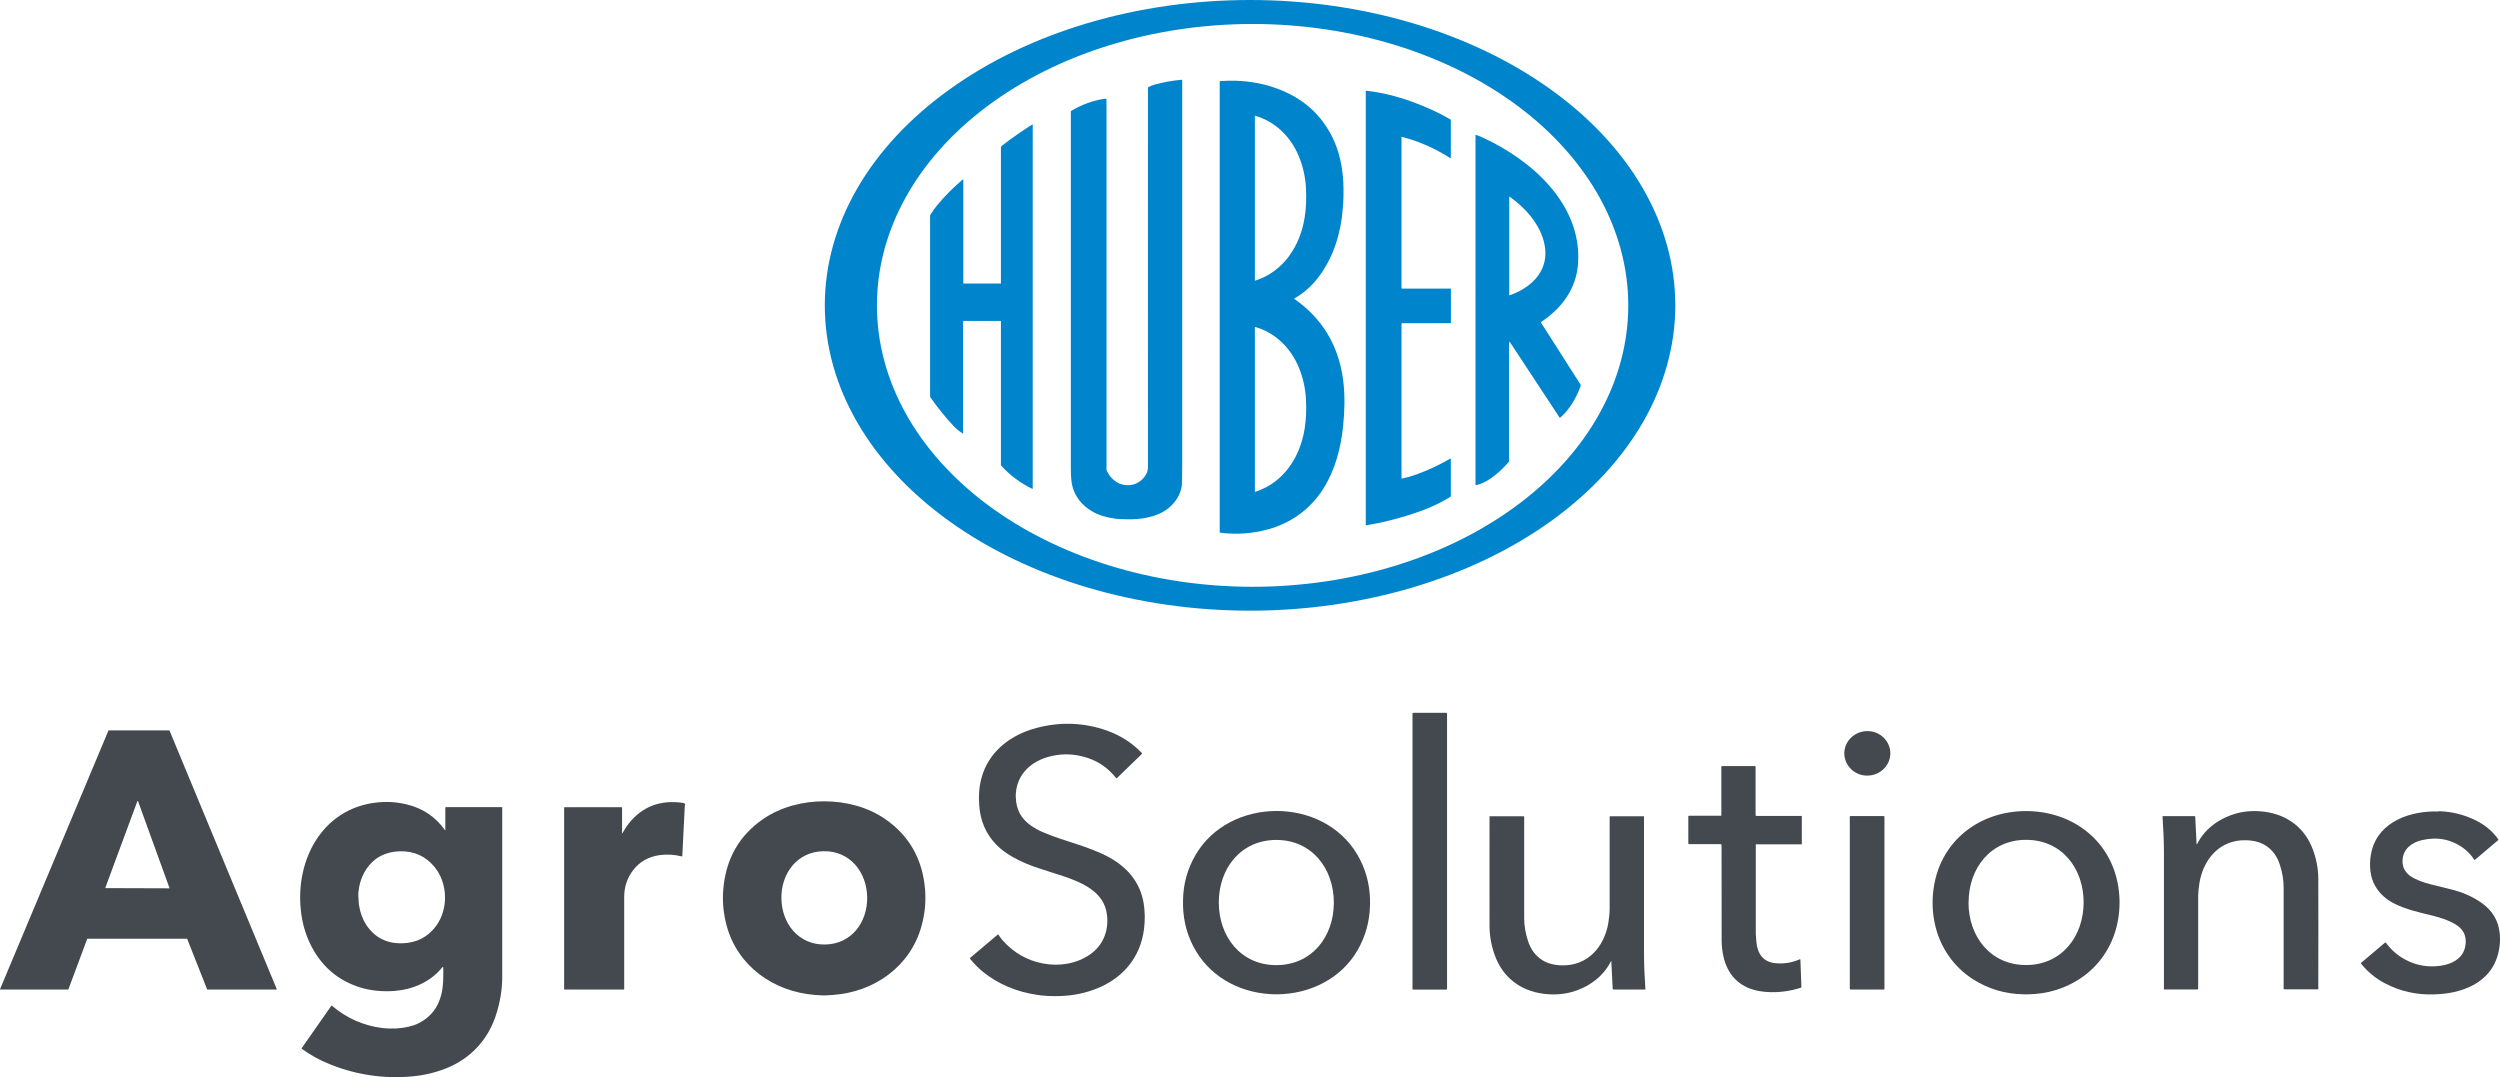 <svg xmlns="http://www.w3.org/2000/svg" id="Layer_2" data-name="Layer 2" viewBox="0 0 246 106">
  <defs>
    <style>
      .cls-1 {
        fill: #43494e;
      }

      .cls-2 {
        fill: #0085cc;
      }
    </style>
  </defs>
  <g id="Layer_1-2" data-name="Layer 1">
    <path class="cls-1" d="M142.33,70.14h-3.28s-.06.03-.06.06v27.12s.03.06.06.06h3.28s.06-.03.06-.06v-27.12s-.03-.06-.06-.06Z"/>
    <path class="cls-1" d="M99.96,78.49c.03,1.14.5,2.04,1.42,2.7.37.26.76.49,1.18.67,2.19.96,4.55,1.38,6.63,2.53,1.78.99,3.02,2.47,3.35,4.51.13.82.14,1.67.03,2.53-.36,2.82-2.11,4.85-4.71,5.87-1.1.43-2.27.67-3.52.71-.81.03-1.56,0-2.26-.11-2.05-.3-3.83-1.05-5.33-2.25-.45-.36-.88-.8-1.3-1.31,0-.01-.01-.03-.01-.04s0-.03.02-.04l2.71-2.29s.01,0,.02-.01c0,0,.02,0,.03,0s.02,0,.02,0c0,0,.01.01.02.02.09.17.23.35.4.55,1.08,1.22,2.41,1.98,3.99,2.28,1.57.3,3.3.03,4.62-.9,1.29-.9,1.86-2.36,1.65-3.94-.28-2.16-2.31-3.07-4.13-3.7-.31-.11-1.19-.39-2.62-.85-.87-.28-1.68-.63-2.46-1.06-.67-.37-1.23-.79-1.68-1.25-1.02-1.05-1.58-2.36-1.68-3.94-.03-.48-.03-.91,0-1.29.25-3.28,2.55-5.43,5.64-6.25,2.33-.62,4.63-.54,6.88.24,1.31.46,2.53,1.21,3.49,2.23.01.01.02.03.02.05,0,.02,0,.03-.02.04l-2.46,2.38s-.05.02-.07,0c-.84-1.08-1.93-1.79-3.28-2.13-1.17-.3-2.33-.28-3.48.06-1.87.55-3.17,1.97-3.12,3.99Z"/>
    <path class="cls-1" d="M6.68,97.37H.04s-.01,0-.02,0c0,0,0,0-.01-.01,0,0,0-.01,0-.02,0,0,0-.01,0-.02l10.66-25.43s0-.01.01-.02c0,0,.01,0,.02,0h5.95s.01,0,.02,0c0,0,.01,0,.01.02l10.55,25.43s0,.01,0,.02c0,0,0,.01,0,.02,0,0,0,0-.01.01,0,0-.01,0-.02,0h-6.79s-.01,0-.02,0c0,0-.01,0-.01-.02l-1.96-4.96s0-.01-.01-.02c0,0-.01,0-.02,0h-9.78s-.01,0-.02,0c0,0-.01,0-.01.02l-1.85,4.96s0,.01-.01.02c0,0-.01,0-.02,0ZM10.37,87.34s0,.01,0,.02c0,0,0,.01,0,.02,0,0,0,0,.01.01s.01,0,.02,0l6.24.02s.01,0,.02,0c0,0,0,0,.01-.01,0,0,0-.01,0-.02,0,0,0-.01,0-.02l-3.09-8.53s0-.01-.01-.02c0,0-.01,0-.02,0s-.02,0-.02,0c0,0-.01.01-.01.02l-3.15,8.51Z"/>
    <path class="cls-1" d="M183.73,76.32c1.25,0,2.27-.97,2.28-2.18,0-1.21-1-2.2-2.25-2.2-1.25,0-2.27.97-2.28,2.18,0,1.21,1,2.2,2.25,2.2Z"/>
    <path class="cls-1" d="M172.81,80.29h4.44s.03,0,.04.02c.01,0,.01.02.01.04v2.71s0,.01,0,.02c0,0-.01,0-.02,0h-4.49s-.01,0-.02,0c0,0,0,.01,0,.02,0,2.94,0,5.87,0,8.81,0,.11.02.37.06.79.11,1.15.66,1.97,1.89,2.08.82.08,1.61-.05,2.36-.38,0,0,.02,0,.03,0,0,0,.02,0,.03,0,0,0,.02.01.02.02,0,0,0,.02,0,.03l.1,2.66s-.02.06-.05.08c-.99.32-1.99.46-2.98.44-.79-.02-1.48-.14-2.06-.36-1.43-.56-2.31-1.69-2.63-3.38-.08-.43-.13-.89-.13-1.38-.01-.79-.01-3.9-.01-9.35,0-.03-.01-.05-.03-.07-.02-.02-.04-.03-.07-.03h-3.11s-.03,0-.04-.02c-.01,0-.02-.02-.02-.04v-2.68s.02-.05.05-.05h3.15s.05-.02.05-.05v-4.76s0-.04.02-.06c.01-.01.03-.02.06-.02h3.21s.04,0,.06.02.02.03.02.06v4.76s.02.05.05.05Z"/>
    <path class="cls-1" d="M81.12,78.85c2.09,0,4.26.55,5.99,1.75,2.37,1.64,3.68,3.96,3.92,6.95.09,1.19-.02,2.37-.35,3.56-1.09,3.99-4.64,6.49-8.68,6.79-.4.03-.7.05-.92.05-.21,0-.52-.02-.92-.05-4.04-.32-7.58-2.83-8.66-6.82-.32-1.19-.43-2.38-.33-3.56.25-3,1.56-5.31,3.94-6.94,1.74-1.19,3.91-1.74,6-1.73ZM76.89,88.42c.04,2.45,1.68,4.57,4.3,4.52,2.61-.04,4.18-2.21,4.14-4.66-.04-2.45-1.68-4.57-4.3-4.52-2.61.04-4.18,2.21-4.14,4.66Z"/>
    <path class="cls-1" d="M43.82,81.67v-2.19s0-.03.02-.04c0,0,.02-.02.04-.02h5.52s.01,0,.02,0c0,0,0,.01,0,.02,0,7.5,0,13.07,0,16.71,0,1.29-.23,2.6-.68,3.92-.8,2.33-2.5,4.11-4.8,5.04-1.05.42-2.16.69-3.32.8-2.81.27-5.56-.13-8.22-1.21-.97-.39-1.86-.89-2.68-1.48-.02-.01-.03-.03-.03-.05,0-.02,0-.04.01-.05l2.9-4.15s0,0,.01-.01,0,0,.02,0c0,0,.01,0,.02,0,0,0,.01,0,.01,0,1.44,1.23,3.09,1.96,4.97,2.2.42.05,1.01.06,1.39.04.88-.06,1.61-.23,2.17-.51,1.15-.58,1.89-1.5,2.22-2.77.23-.9.21-1.61.21-2.67,0-.12-.04-.14-.12-.04-1.15,1.42-2.89,2.16-4.7,2.3-.57.04-1.14.04-1.72-.02-.6-.06-1.16-.17-1.68-.34-2.22-.7-3.86-2.15-4.9-4.32-.47-.99-.78-2.09-.9-3.29-.52-4.9,2.07-9.91,7.35-10.56,1.03-.13,2.04-.07,3.02.16,1.61.38,2.88,1.23,3.81,2.54,0,0,0,0,.02.01,0,0,.01,0,.02,0,0,0,.01,0,.02-.01,0,0,0-.01,0-.02ZM35.28,88.41c0,.26.02.47.04.62.11.74.34,1.38.69,1.93.83,1.28,2.02,1.9,3.58,1.86,1.4-.04,2.52-.61,3.34-1.73.6-.82.89-1.91.86-2.91-.03-1.01-.37-2.07-1.02-2.86-.88-1.07-2.02-1.59-3.43-1.55-1.56.05-2.72.73-3.48,2.06-.32.57-.52,1.22-.59,1.96-.01.15-.02.36,0,.62Z"/>
    <path class="cls-1" d="M61.2,81.95s0,.01,0,.02c0,0,.01.01.02.01,0,0,.01,0,.02,0s.01,0,.02-.01c.13-.22.36-.63.57-.89,1.35-1.72,3.15-2.41,5.41-2.07.12.02.18.09.16.21-.01.1-.02.15-.02.15-.1,2.06-.18,3.68-.24,4.85,0,.04-.02.05-.06.05-.72-.18-1.43-.22-2.14-.13-1.11.15-1.99.64-2.63,1.47-.59.77-.89,1.65-.89,2.66,0,1.82,0,4.84,0,9.05,0,.04-.02.05-.05.05h-5.84s-.01,0-.02,0c0,0,0-.01,0-.02v-17.87s.02-.05.05-.05h5.6s.05.02.05.05v2.48Z"/>
    <path class="cls-1" d="M125.57,79.8c3.21-.01,6.3,1.45,7.97,4.26.8,1.34,1.22,2.81,1.27,4.41,0,.14,0,.24,0,.31,0,.06,0,.17,0,.31-.04,1.59-.45,3.07-1.23,4.42-1.64,2.82-4.72,4.31-7.93,4.33-3.21.01-6.3-1.45-7.97-4.26-.8-1.34-1.22-2.81-1.27-4.41,0-.14,0-.24,0-.31s0-.17,0-.31c.03-1.59.44-3.07,1.23-4.42,1.64-2.82,4.72-4.31,7.93-4.33ZM119.93,88.8c0,3.35,2.15,6.16,5.65,6.17,3.5,0,5.67-2.79,5.67-6.15,0-3.35-2.15-6.16-5.65-6.17-3.5,0-5.67,2.79-5.67,6.15Z"/>
    <path class="cls-1" d="M199.36,79.81c4.54,0,8.36,2.87,9.08,7.44.2,1.27.16,2.53-.13,3.78-.5,2.18-1.8,4.08-3.68,5.3-1.5.97-3.17,1.47-5,1.51-.1,0-.19,0-.25,0s-.15,0-.25,0c-1.84-.03-3.51-.53-5.01-1.5-1.89-1.21-3.19-3.11-3.7-5.29-.29-1.25-.33-2.5-.13-3.78.71-4.58,4.53-7.46,9.07-7.46ZM193.7,88.8c0,3.35,2.16,6.16,5.66,6.16,3.5,0,5.66-2.8,5.67-6.16,0-3.36-2.16-6.16-5.66-6.16-3.5,0-5.66,2.8-5.66,6.16Z"/>
    <path class="cls-1" d="M216.13,82.97c0,.13.04.14.1.02.76-1.49,2.25-2.52,3.83-2.95.89-.24,1.83-.29,2.81-.16,2.26.31,3.94,1.62,4.72,3.72.35.95.53,1.91.53,2.88.01,2.75.01,6.36,0,10.85,0,0,0,.01,0,.02,0,0-.01,0-.02,0h-3.33s-.03,0-.04-.02c-.01-.01-.02-.03-.02-.04,0-4.93,0-8.26,0-9.97,0-.71-.12-1.44-.36-2.19-.26-.85-.74-1.5-1.41-1.93-.52-.33-1.18-.51-1.98-.52-2.5-.05-4.13,1.82-4.53,4.17-.08.49-.13.97-.13,1.45,0,4.99,0,7.99,0,8.99,0,.05-.02.07-.07.07h-3.29s0,0-.01,0c0,0,0,0,0,0,0,0,0,0,0,0,0,0,0,0,0-.01,0-8.26,0-12.73,0-13.4,0-1.22-.06-2.43-.14-3.64,0,0,0,0,0,0,0,0,0,0,0,0,0,0,0,0,0,0,0,0,0,0,0,0h3.16s.06.02.06.06l.13,2.62Z"/>
    <path class="cls-1" d="M239.97,79.82c1.33.04,2.56.36,3.7.93.88.45,1.61,1.05,2.16,1.84,0,.01.01.03.01.04,0,.01,0,.03-.02.04l-2.29,1.94s-.05.02-.06,0c-.27-.42-.61-.81-1-1.1-1.23-.92-2.61-1.2-4.16-.84-1,.23-1.84.87-1.9,1.96-.05.85.41,1.43,1.13,1.79.49.25,1.02.44,1.57.58.05.01.74.18,2.06.51,1.14.28,2.14.72,3,1.32,1.09.76,1.7,1.79,1.81,3.09.04.45.02.9-.05,1.37-.26,1.66-1.13,2.88-2.62,3.67-.57.3-1.19.52-1.88.67-.6.13-1.25.2-1.96.22-1.68.05-3.26-.3-4.75-1.07-.92-.47-1.71-1.12-2.39-1.95-.01-.01-.02-.03-.01-.05,0-.02.01-.03.02-.04l2.35-1.99s.05-.02.07,0c.71.97,1.62,1.64,2.75,2.04.85.29,1.72.37,2.64.24.57-.08,1.05-.25,1.44-.49.69-.43,1.03-1.06,1.04-1.91,0-.92-.55-1.47-1.37-1.87-.51-.25-1.1-.46-1.75-.62-1.64-.42-2.73-.62-4.01-1.28-.9-.47-1.56-1.15-1.96-2.04-.4-.9-.41-2.14-.16-3.12.75-2.92,3.88-3.94,6.6-3.85Z"/>
    <path class="cls-1" d="M158.57,94.69c0-.13-.04-.14-.1-.02-.76,1.49-2.25,2.52-3.83,2.95-.89.24-1.83.29-2.81.16-2.26-.31-3.94-1.62-4.72-3.72-.35-.95-.53-1.91-.54-2.88,0-2.75-.01-6.36,0-10.84,0,0,0-.01,0-.02,0,0,.01,0,.02,0h3.33s.03,0,.04.02c.01.01.02.03.02.04,0,4.93,0,8.25,0,9.97,0,.71.12,1.44.36,2.19.26.85.74,1.5,1.41,1.93.52.33,1.18.51,1.98.52,2.5.05,4.13-1.82,4.53-4.17.08-.49.13-.97.13-1.45,0-4.99,0-7.99,0-8.98,0-.05.02-.07.07-.07h3.29s.01,0,.02,0c0,0,0,.01,0,.02,0,8.26,0,12.73,0,13.39,0,1.22.06,2.43.14,3.64,0,0,0,0,0,0,0,0,0,0,0,0,0,0,0,0,0,0,0,0,0,0,0,0h-3.16s-.06-.02-.06-.06l-.13-2.62Z"/>
    <path class="cls-1" d="M185.37,80.3h-3.29s-.06.03-.06.06v16.95s.03.06.06.06h3.29s.06-.03.06-.06v-16.95s-.03-.06-.06-.06Z"/>
    <path class="cls-2" d="M164.85,30.04c0,3.94-1.08,7.85-3.18,11.5-2.1,3.64-5.19,6.96-9.07,9.75-3.89,2.79-8.5,5-13.58,6.51-5.08,1.51-10.52,2.29-16.01,2.29-11.1,0-21.74-3.16-29.59-8.8-7.85-5.63-12.26-13.27-12.26-21.24s4.41-15.61,12.26-21.24C101.25,3.16,111.9,0,123,0s21.74,3.16,29.59,8.8c7.85,5.63,12.26,13.27,12.26,21.24ZM160.22,30.04c0-3.64-.96-7.24-2.81-10.59-1.86-3.36-4.58-6.41-8.01-8.98-3.43-2.57-7.51-4.61-11.99-6-4.49-1.39-9.29-2.11-14.15-2.11-9.8,0-19.21,2.92-26.14,8.11-6.93,5.19-10.83,12.23-10.83,19.58s3.89,14.38,10.83,19.58c6.93,5.19,16.34,8.11,26.14,8.11,4.85,0,9.66-.72,14.15-2.11s8.56-3.43,11.99-6c3.43-2.57,6.16-5.62,8.01-8.98,1.86-3.36,2.81-6.96,2.81-10.59Z"/>
    <path class="cls-2" d="M116.33,7.86v37.9c0,1.21-.02,1.91-.05,2.1-.15.85-.6,1.58-1.35,2.18-.53.42-1.23.72-2.1.9-.48.1-1,.15-1.54.16-.63,0-1.15-.01-1.54-.06-.91-.12-1.67-.36-2.3-.73-1.01-.6-1.66-1.43-1.93-2.48-.1-.38-.15-.98-.15-1.79V10.97s0-.02,0-.03c0-.01.01-.02.02-.02,1.07-.64,2.19-1.05,3.36-1.21.09-.01.13.03.13.12v36.37s0,.08.03.12c.22.49.57.88,1.05,1.17.49.29,1.26.34,1.8.1.48-.21.85-.56,1.08-1.04.08-.16.12-.38.12-.66,0-12.57-.01-24.98,0-37.25,0-.03.01-.05.03-.06.22-.12.43-.2.61-.25.85-.24,1.74-.4,2.67-.48.03,0,.05.01.05.04Z"/>
    <path class="cls-2" d="M127.36,29.41c2.72,1.9,4.32,4.52,4.79,7.87.11.82.16,1.67.14,2.56-.01.68-.06,1.38-.13,2.1-.22,2.17-.79,4.31-1.94,6.14-1.26,2-3.16,3.38-5.45,4.01-1.54.42-3.1.53-4.69.33-.04,0-.06-.03-.06-.07V8.05s.02-.06.06-.07c2.16-.16,4.16.14,6.01.9,2.27.93,3.93,2.46,4.99,4.57.68,1.35,1.02,2.91,1.1,4.44.04.86.03,1.74-.05,2.66-.19,2.4-.92,4.8-2.4,6.73-.66.87-1.45,1.57-2.37,2.09-.03.01-.03.03,0,.05ZM123.53,11.39s-.05,0-.05.03v16.18s0,0,0,.01c0,0,0,0,0,.01,0,0,0,0,.01,0,0,0,0,0,.01,0,2.81-.89,4.44-3.43,4.88-6.23.14-.89.18-1.84.13-2.83-.06-1.17-.31-2.25-.73-3.24-.79-1.88-2.32-3.38-4.28-3.93ZM123.53,32.17s-.05,0-.05.03v16.18s0,0,0,.01,0,0,0,.01c0,0,0,0,.01,0,0,0,0,0,.01,0,2.81-.89,4.44-3.43,4.88-6.23.14-.89.18-1.84.13-2.83-.06-1.17-.31-2.25-.73-3.24-.79-1.88-2.32-3.38-4.28-3.93Z"/>
    <path class="cls-2" d="M137.92,13.46s0,0-.01,0c0,0,0,0,0,0,0,0,0,0,0,0,0,0,0,0,0,0v14.89s.02.05.05.05h4.79s.01,0,.02,0c0,0,0,.01,0,.02v3.32s0,.03-.01.04c-.01,0-.02.02-.04.02h-4.76s-.05.02-.05.05v15.19s0,.02,0,.02c0,0,0,.01.01.02,0,0,.01,0,.02.01,0,0,.02,0,.03,0,.5-.11.96-.24,1.37-.39,1.14-.41,2.26-.93,3.37-1.57.03-.02.05,0,.05.03v3.63s0,.05-.02.07c-.01.02-.03.04-.05.05-.92.56-1.9,1.02-2.93,1.39-1.69.61-3.45,1.07-5.28,1.39-.06,0-.09-.01-.09-.07V8.98s.02-.06.06-.05c1.46.16,2.93.52,4.41,1.05,1.46.53,2.75,1.12,3.86,1.77.02.01.04.04.04.07v3.71s-.02.05-.05.03c-.55-.34-.94-.57-1.18-.69-1.15-.62-2.36-1.09-3.61-1.41Z"/>
    <path class="cls-2" d="M94.77,31.61v11s0,.02,0,.02c0,0-.01.01-.02.02,0,0-.02,0-.02,0,0,0-.02,0-.02,0-.29-.19-.6-.44-.81-.66-.81-.85-1.59-1.81-2.34-2.88-.03-.04-.04-.08-.04-.13v-17.76s0-.06.03-.09c.24-.38.47-.7.69-.96.76-.92,1.59-1.75,2.49-2.5.04-.03.06-.02.06.03v10.15s.02.05.05.05h3.63s.01,0,.02,0c0,0,0-.01,0-.02v-13.34s0-.08.03-.12.04-.07.08-.09c.93-.72,1.92-1.41,2.97-2.08.04-.02.05-.01.05.03v35.79s-.02.05-.05.03c-1.16-.56-2.18-1.32-3.04-2.27-.03-.03-.04-.06-.04-.1v-14.13s0-.01,0-.02c0,0-.01,0-.02,0h-3.63s-.05.02-.05.05Z"/>
    <path class="cls-2" d="M148.49,33.69v11.65s-.01.08-.04.12c-.5.59-1.05,1.1-1.64,1.53-.53.39-1.05.64-1.57.75-.03,0-.05,0-.05-.04V13.3s.02-.04.05-.03c.15.05.37.14.66.27,4.79,2.19,9.79,6.56,9.38,12.41-.18,2.49-1.61,4.39-3.63,5.73,0,0-.02.02-.02.03,0,.01,0,.02,0,.03l3.9,6.11s.03.08.01.13c-.43,1.17-1.1,2.34-2.03,3.13,0,0,0,0-.01,0s0,0-.01,0c0,0,0,0-.01,0,0,0,0,0-.01-.01l-4.89-7.43c-.04-.06-.06-.05-.06.02ZM148.53,19.35s0,0-.01,0c0,0,0,0-.01,0,0,0,0,0,0,0,0,0,0,0,0,.01v9.67s0,.01,0,.02,0,0,0,.01c0,0,0,0,.01,0,0,0,0,0,.01,0,2.01-.68,3.74-2.23,3.52-4.53-.21-2.14-1.83-4-3.52-5.19Z"/>
  </g>
</svg>